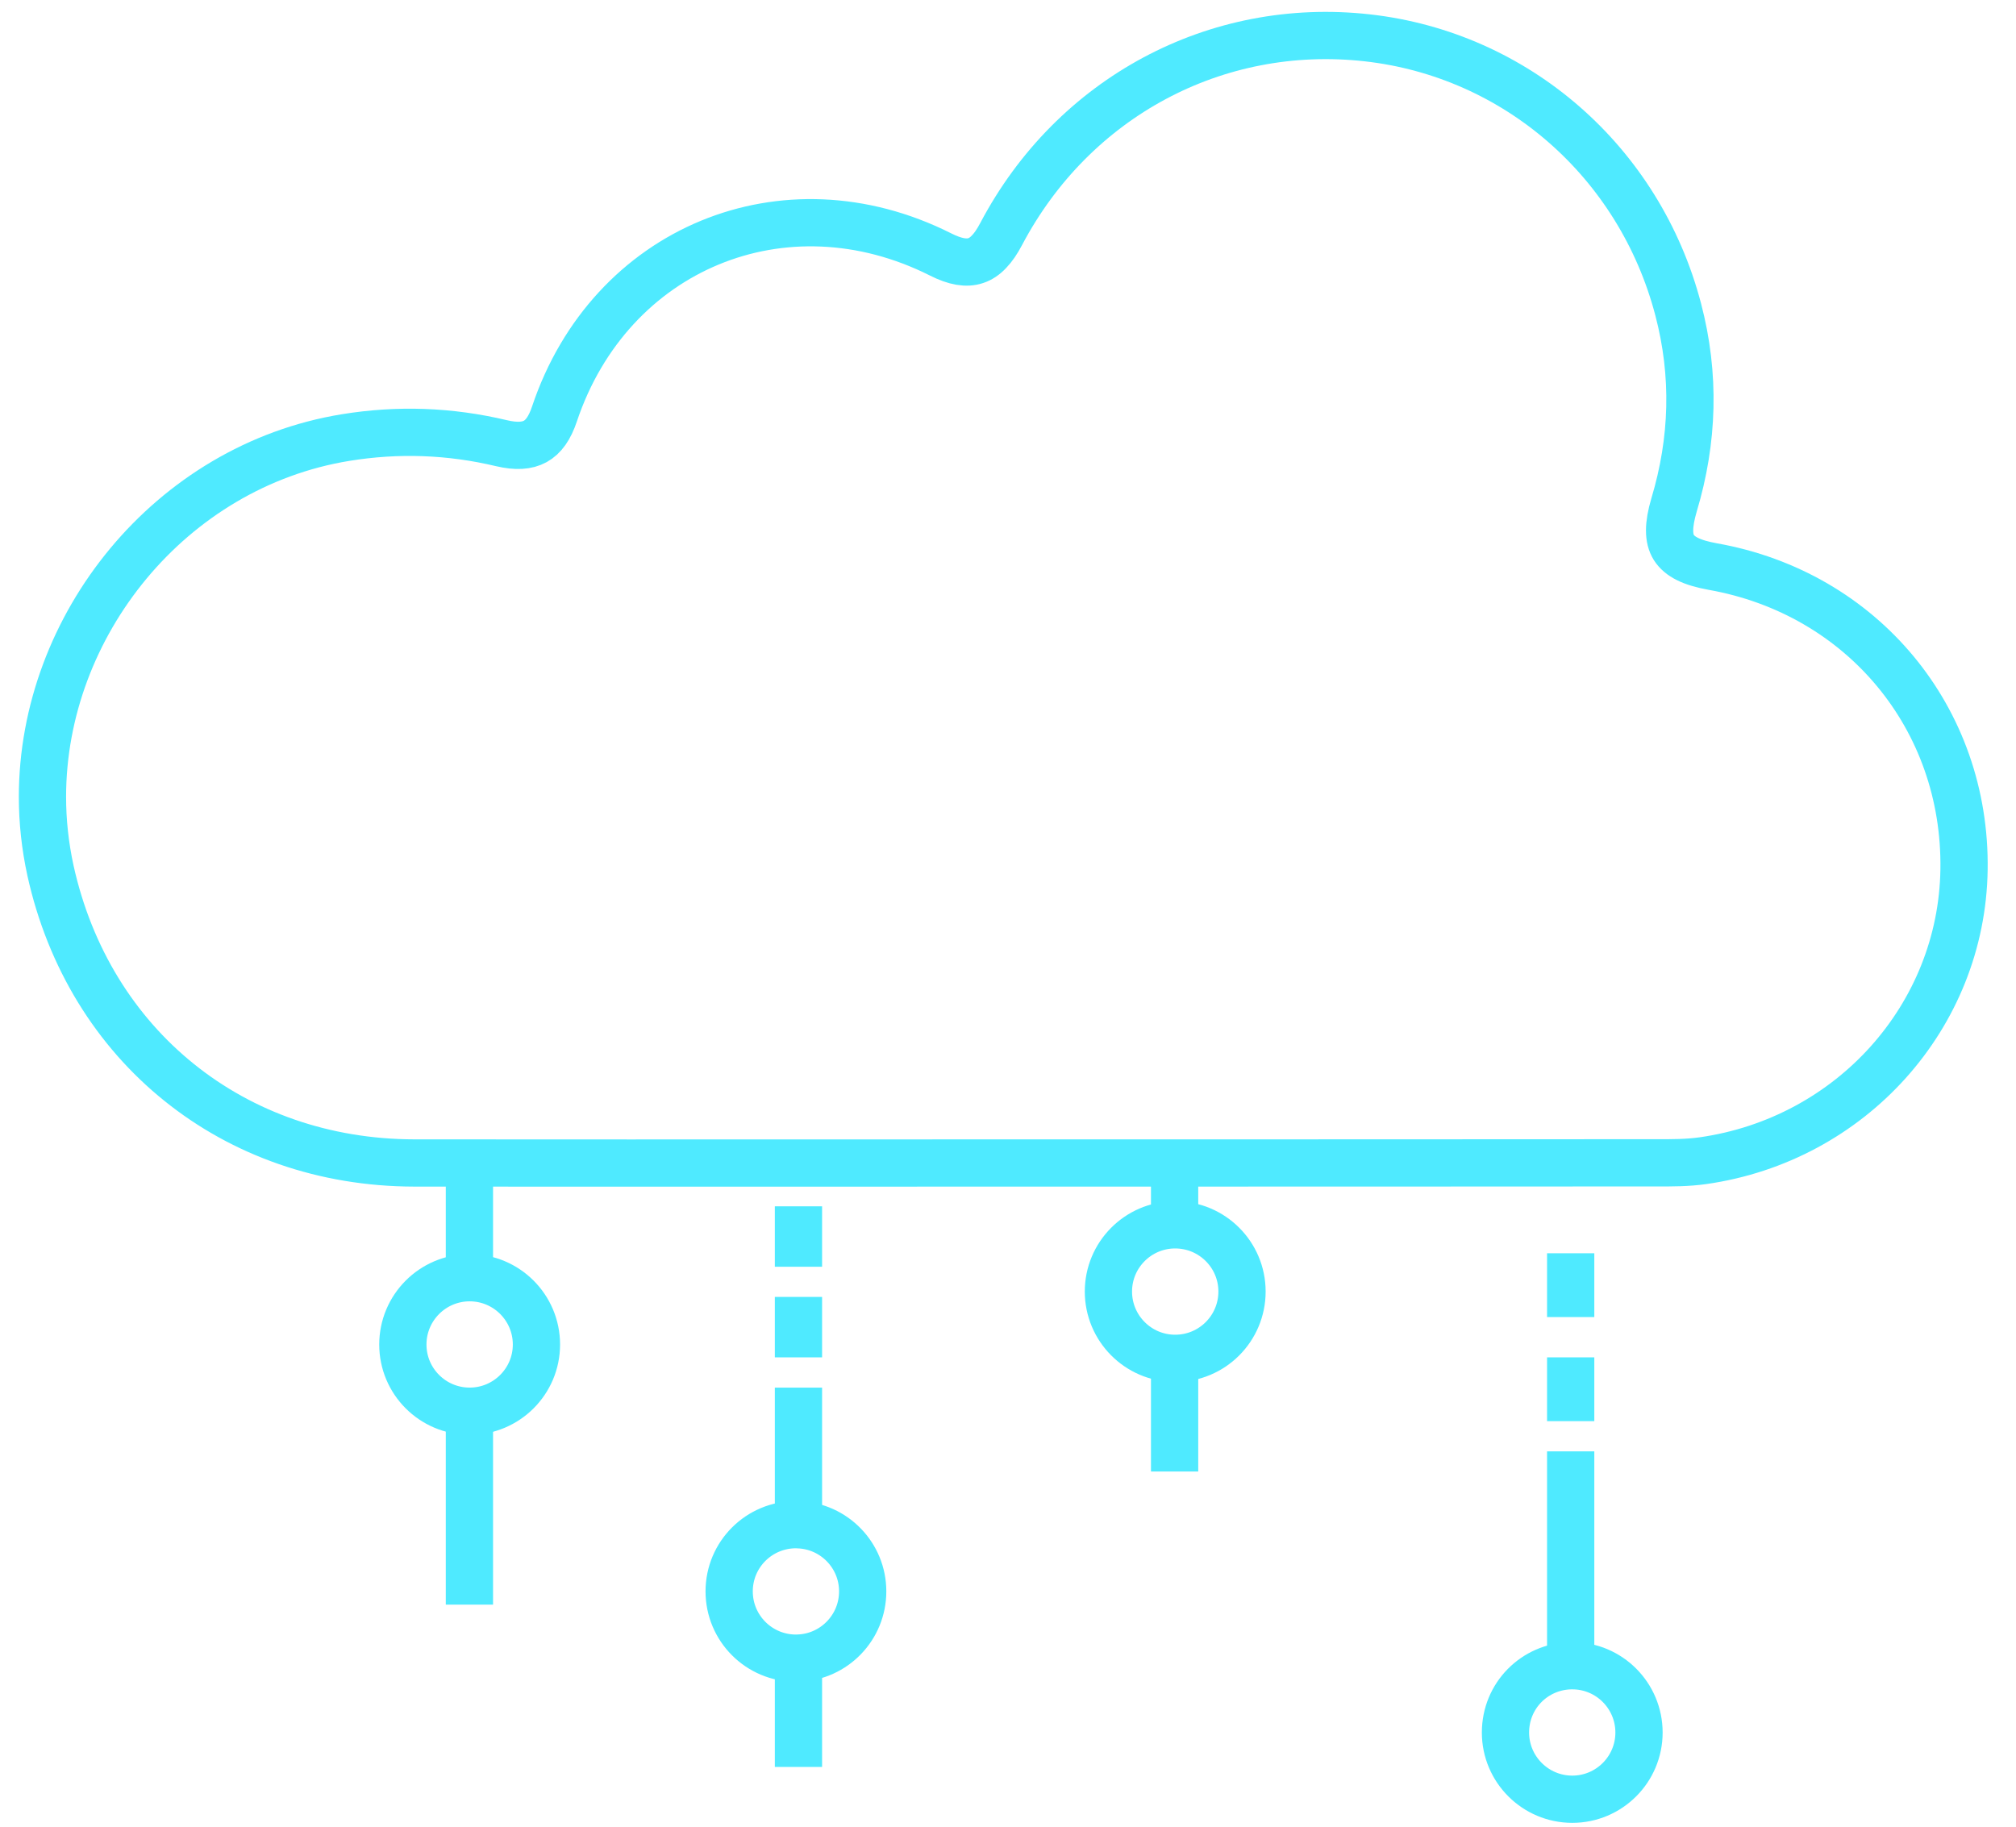 <svg xmlns="http://www.w3.org/2000/svg" width="64" height="58" viewBox="0 0 64 58" fill="none"><path d="M14.902 50.949V44.808" stroke="#4FEAFF" stroke-width="1.5"></path><path d="M14.902 40.569V37.089" stroke="#4FEAFF" stroke-width="1.5"></path><path d="M37.289 46.722V43.129" stroke="#4FEAFF" stroke-width="1.5"></path><path d="M37.289 38.89V37.228" stroke="#4FEAFF" stroke-width="1.5"></path><path d="M25.348 56.103V52.647" stroke="#4FEAFF" stroke-width="1.5"></path><path d="M25.348 48.413V44.059" stroke="#4FEAFF" stroke-width="1.5"></path><path d="M25.348 41.179V43.098" stroke="#4FEAFF" stroke-width="1.5"></path><path d="M25.348 38.302V40.221" stroke="#4FEAFF" stroke-width="1.5"></path><path d="M49.863 46.083V53.05" stroke="#4FEAFF" stroke-width="1.5"></path><path d="M49.863 43.098V45.123" stroke="#4FEAFF" stroke-width="1.5"></path><path d="M49.863 39.793V41.818" stroke="#4FEAFF" stroke-width="1.5"></path><path d="M27.387 50.528C27.387 51.674 26.48 52.606 25.346 52.647C25.322 52.649 25.296 52.649 25.269 52.649C24.097 52.649 23.148 51.7 23.148 50.528C23.148 49.356 24.097 48.41 25.269 48.41C25.296 48.41 25.322 48.41 25.346 48.413C26.48 48.453 27.387 49.385 27.387 50.528Z" stroke="#4FEAFF" stroke-width="1.5"></path><path d="M39.429 41.008C39.429 42.18 38.48 43.129 37.308 43.129H37.284C36.127 43.117 35.188 42.173 35.188 41.008C35.188 39.844 36.127 38.902 37.284 38.89H37.308C38.48 38.89 39.429 39.839 39.429 41.008Z" stroke="#4FEAFF" stroke-width="1.5"></path><path d="M52.032 55.01C52.032 56.179 51.083 57.128 49.914 57.128C48.744 57.128 47.793 56.179 47.793 55.01C47.793 53.84 48.715 52.916 49.866 52.889H49.914C51.083 52.889 52.032 53.838 52.032 55.01Z" stroke="#4FEAFF" stroke-width="1.5"></path><path d="M17.03 42.69C17.03 43.859 16.079 44.808 14.91 44.808H14.902C13.733 44.803 12.789 43.857 12.789 42.69C12.789 41.523 13.733 40.574 14.902 40.569H14.91C16.079 40.569 17.03 41.518 17.03 42.69Z" stroke="#4FEAFF" stroke-width="1.5"></path><path d="M62.35 27.614C62.28 32.264 58.769 36.184 54.059 36.854C53.569 36.923 53.072 36.923 52.587 36.921H52.438C45.939 36.926 39.443 36.926 32.946 36.926H32.826C30.809 36.926 28.789 36.928 26.772 36.928C22.23 36.928 17.691 36.931 13.149 36.926C10.287 36.921 7.707 35.994 5.69 34.37C3.672 32.747 2.217 30.427 1.602 27.641C1.432 26.86 1.348 26.077 1.348 25.302C1.348 19.855 5.409 14.802 10.966 13.894C12.633 13.622 14.281 13.682 15.921 14.072C16.389 14.182 16.733 14.158 16.992 14.016C17.252 13.872 17.451 13.596 17.602 13.144C19.365 7.882 24.906 5.589 29.855 8.077C30.328 8.317 30.686 8.372 30.977 8.274C31.123 8.226 31.263 8.135 31.397 7.993C31.532 7.854 31.661 7.664 31.789 7.419C34.078 3.089 38.602 0.665 43.403 1.201C48.137 1.729 52.047 5.137 53.276 9.825C53.822 11.903 53.761 13.978 53.144 16.034C52.955 16.675 52.959 17.098 53.139 17.386C53.231 17.53 53.373 17.652 53.574 17.751C53.776 17.852 54.038 17.928 54.372 17.989C59.124 18.831 62.424 22.811 62.35 27.614Z" stroke="#4FEAFF" stroke-width="1.5"></path></svg>
